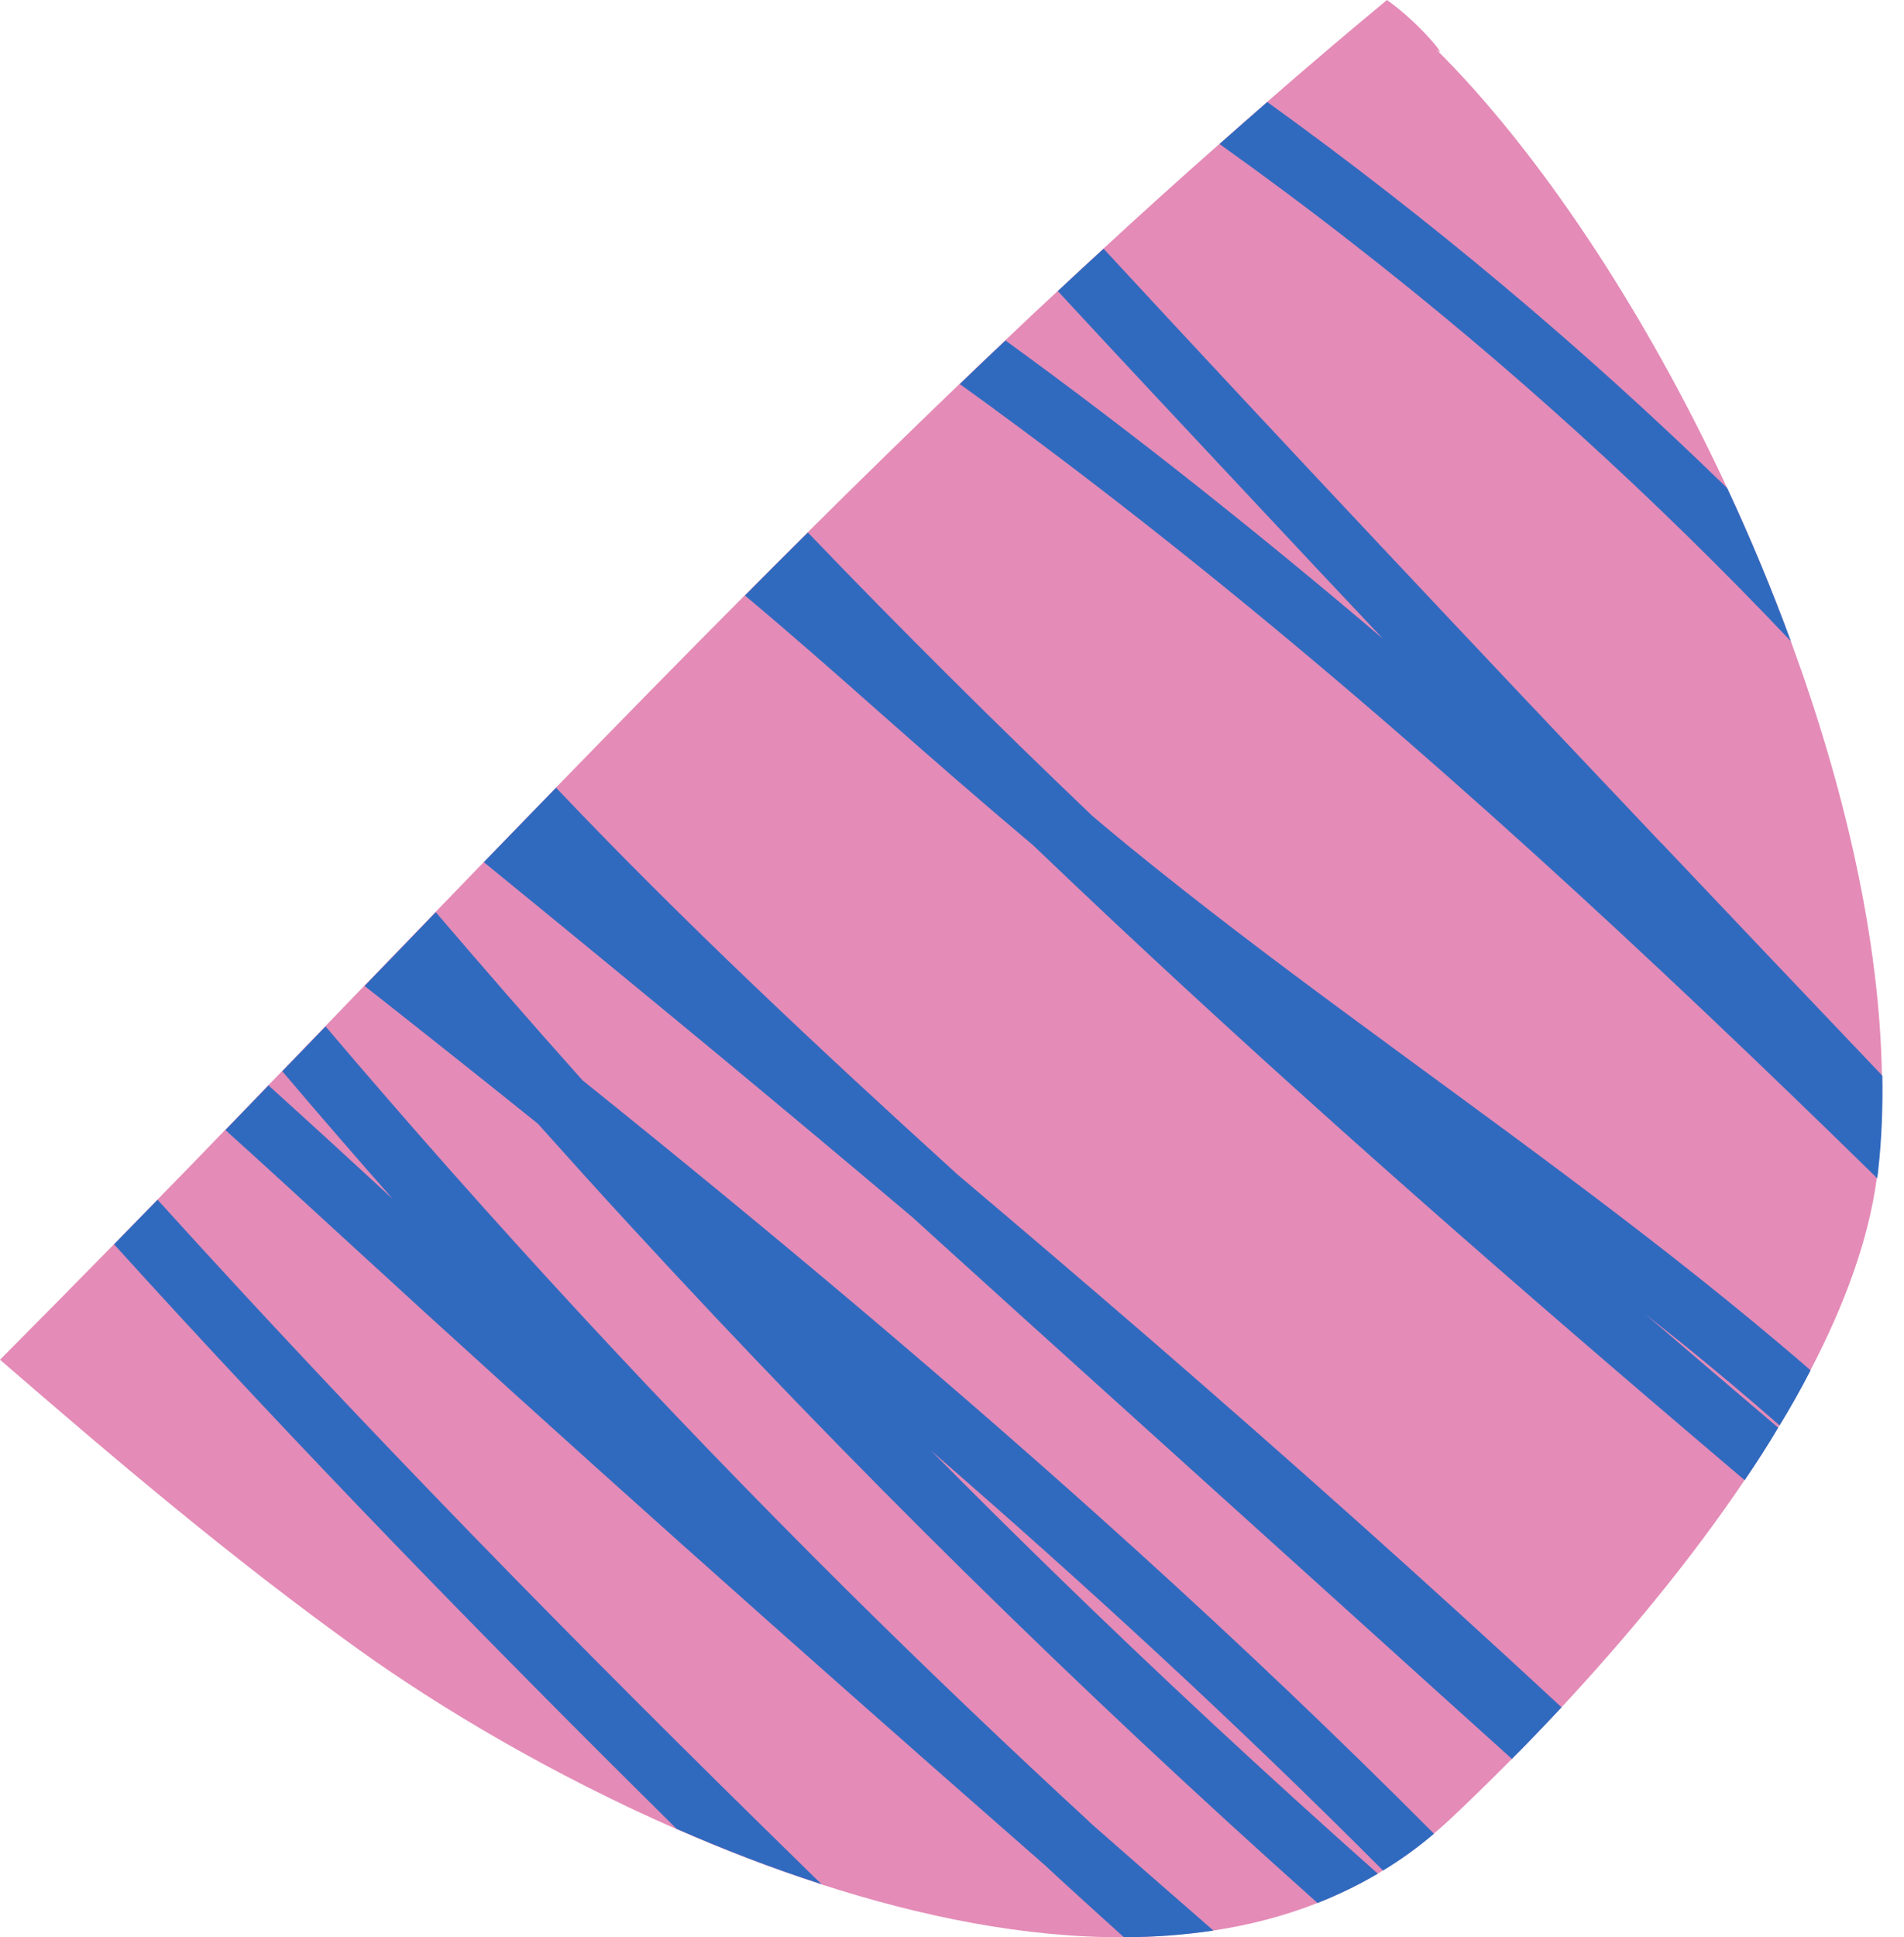 <svg width="59" height="60" viewBox="0 0 59 60" fill="none" xmlns="http://www.w3.org/2000/svg"><path d="M44.437 1.463C47.663 4.647 50.96 9.612 53.525 15.126C54.244 16.667 54.906 18.255 55.494 19.859C57.171 24.425 58.248 29.119 58.316 33.314C58.334 34.315 58.294 35.293 58.19 36.23C58.183 36.318 58.17 36.405 58.156 36.493C57.901 38.403 57.154 40.422 56.099 42.441C55.806 43.009 55.484 43.58 55.142 44.143C55.131 44.166 55.117 44.191 55.099 44.213C54.772 44.757 54.424 45.301 54.06 45.84C52.37 48.35 50.355 50.761 48.385 52.88C47.866 53.435 47.354 53.971 46.847 54.478C46.189 55.142 45.549 55.764 44.937 56.342C44.766 56.498 44.599 56.65 44.425 56.796C43.921 57.225 43.393 57.6 42.847 57.935C42.796 57.969 42.742 57.999 42.685 58.033C42.086 58.386 41.462 58.685 40.817 58.941C39.788 59.346 38.709 59.622 37.594 59.792C36.688 59.928 35.762 59.995 34.822 60C31.774 60.012 28.566 59.368 25.452 58.361C23.918 57.866 22.41 57.283 20.96 56.648C17.114 54.965 13.659 52.908 11.155 51.118C7.157 48.25 3.578 45.207 0 42.112C1.182 40.925 2.359 39.732 3.528 38.539C3.978 38.078 4.427 37.618 4.876 37.157C5.58 36.44 6.283 35.716 6.98 34.992C7.426 34.535 7.869 34.074 8.315 33.61C8.459 33.466 8.6 33.319 8.74 33.172C9.187 32.708 9.636 32.247 10.082 31.783C10.484 31.366 10.886 30.95 11.287 30.533C12.022 29.774 12.756 29.009 13.494 28.248C13.992 27.731 14.493 27.217 14.987 26.703C15.732 25.935 16.476 25.168 17.224 24.397C19.163 22.401 21.114 20.412 23.079 18.437C23.727 17.782 24.378 17.138 25.029 16.487C26.584 14.941 28.149 13.413 29.733 11.891C30.205 11.442 30.673 10.989 31.148 10.542C31.689 10.03 32.229 9.518 32.772 9.016C33.24 8.576 33.715 8.136 34.19 7.703C35.375 6.608 36.573 5.527 37.784 4.46C38.275 4.024 38.769 3.592 39.263 3.159C40.487 2.092 41.726 1.036 42.978 0C44.061 0.763 45.038 2.032 44.43 1.462L44.437 1.463Z" fill="#E48BB7"/><path d="M53.44 15.04C49.021 10.742 44.276 6.765 39.27 3.16C38.776 3.592 38.281 4.024 37.79 4.46C39.195 5.463 40.583 6.495 41.943 7.558C46.762 11.309 51.294 15.429 55.494 19.859C54.906 18.255 54.244 16.667 53.525 15.126C53.497 15.095 53.471 15.068 53.44 15.04ZM51.469 26.102C45.684 19.998 39.906 13.875 34.197 7.703C33.722 8.136 33.25 8.58 32.779 9.016C34.85 11.258 36.941 13.48 39.026 15.709C40.298 17.072 41.577 18.429 42.856 19.785C39.07 16.567 35.177 13.464 31.158 10.546C30.683 10.992 30.211 11.442 29.742 11.895C32.019 13.534 34.257 15.234 36.45 16.981C44.042 23.023 51.157 29.633 58.087 36.411C58.113 36.439 58.138 36.466 58.169 36.494C58.183 36.406 58.193 36.315 58.203 36.23C58.307 35.294 58.347 34.316 58.329 33.315C56.041 30.914 53.76 28.513 51.478 26.106L51.469 26.102ZM55.148 44.143C55.493 43.577 55.813 43.01 56.105 42.441C55.779 42.155 55.451 41.876 55.118 41.597C50.797 37.956 46.184 34.688 41.644 31.335C39.395 29.677 37.163 27.991 34.997 26.226C34.612 25.911 34.23 25.594 33.852 25.273C30.854 22.41 27.907 19.486 25.035 16.494C24.384 17.138 23.733 17.789 23.085 18.444C24.483 19.616 25.854 20.82 27.215 22.027C28.804 23.433 30.4 24.82 32.017 26.182C38.195 32.097 44.609 37.765 51.106 43.325C52.091 44.166 53.075 45.006 54.063 45.844C54.43 45.308 54.778 44.764 55.102 44.217C53.73 43.052 52.358 41.88 50.993 40.709C51.394 41.028 51.798 41.343 52.199 41.667C53.195 42.473 54.18 43.3 55.148 44.15L55.148 44.143ZM35.626 41.463C33.654 39.759 31.669 38.067 29.677 36.382C25.412 32.508 21.198 28.574 17.231 24.397C16.486 25.165 15.738 25.936 14.993 26.703C17.446 28.703 19.891 30.709 22.327 32.725C24.32 34.378 26.309 36.04 28.285 37.709C29.379 38.708 30.482 39.697 31.582 40.697C35.249 44.005 38.913 47.316 42.581 50.624C44.001 51.909 45.427 53.194 46.85 54.475C47.358 53.968 47.869 53.432 48.388 52.877C44.205 48.997 39.94 45.198 35.626 41.463ZM44.432 56.79C41.449 53.793 38.38 50.88 35.245 48.04C29.677 42.995 23.912 38.166 18.05 33.458C16.513 31.74 15 30 13.504 28.252C12.769 29.017 12.035 29.775 11.297 30.536C13.093 31.949 14.885 33.37 16.667 34.802C17.629 35.877 18.594 36.948 19.573 38.008C26.304 45.326 33.4 52.317 40.827 58.938C41.469 58.685 42.092 58.386 42.695 58.03C39.264 54.984 35.897 51.859 32.613 48.659C31.349 47.427 30.095 46.186 28.855 44.932C33.67 49.108 38.361 53.422 42.857 57.933C43.406 57.601 43.931 57.222 44.435 56.793L44.432 56.79ZM33.765 56.431C31.221 54.087 28.722 51.703 26.268 49.272C20.626 43.677 15.228 37.842 10.089 31.79C9.642 32.254 9.196 32.718 8.747 33.178C9.876 34.509 11.015 35.824 12.168 37.132C10.891 35.956 9.611 34.782 8.321 33.617C7.878 34.078 7.432 34.535 6.986 34.999C8.197 36.092 9.401 37.197 10.601 38.298C17.561 44.692 24.624 50.973 31.732 57.201C31.954 57.393 32.172 57.589 32.395 57.782C32.623 57.995 32.851 58.207 33.079 58.413C33.658 58.945 34.245 59.471 34.828 60C35.768 59.996 36.698 59.926 37.601 59.792C36.319 58.677 35.04 57.559 33.764 56.437L33.765 56.431ZM24.77 57.684C17.953 51.022 11.276 44.219 4.883 37.158C4.434 37.618 3.984 38.079 3.535 38.539C6.378 41.677 9.279 44.762 12.221 47.809C15.1 50.789 18.016 53.727 20.967 56.641C22.417 57.277 23.928 57.863 25.459 58.355C25.228 58.133 24.997 57.91 24.77 57.684Z" fill="#306ABF"/></svg>